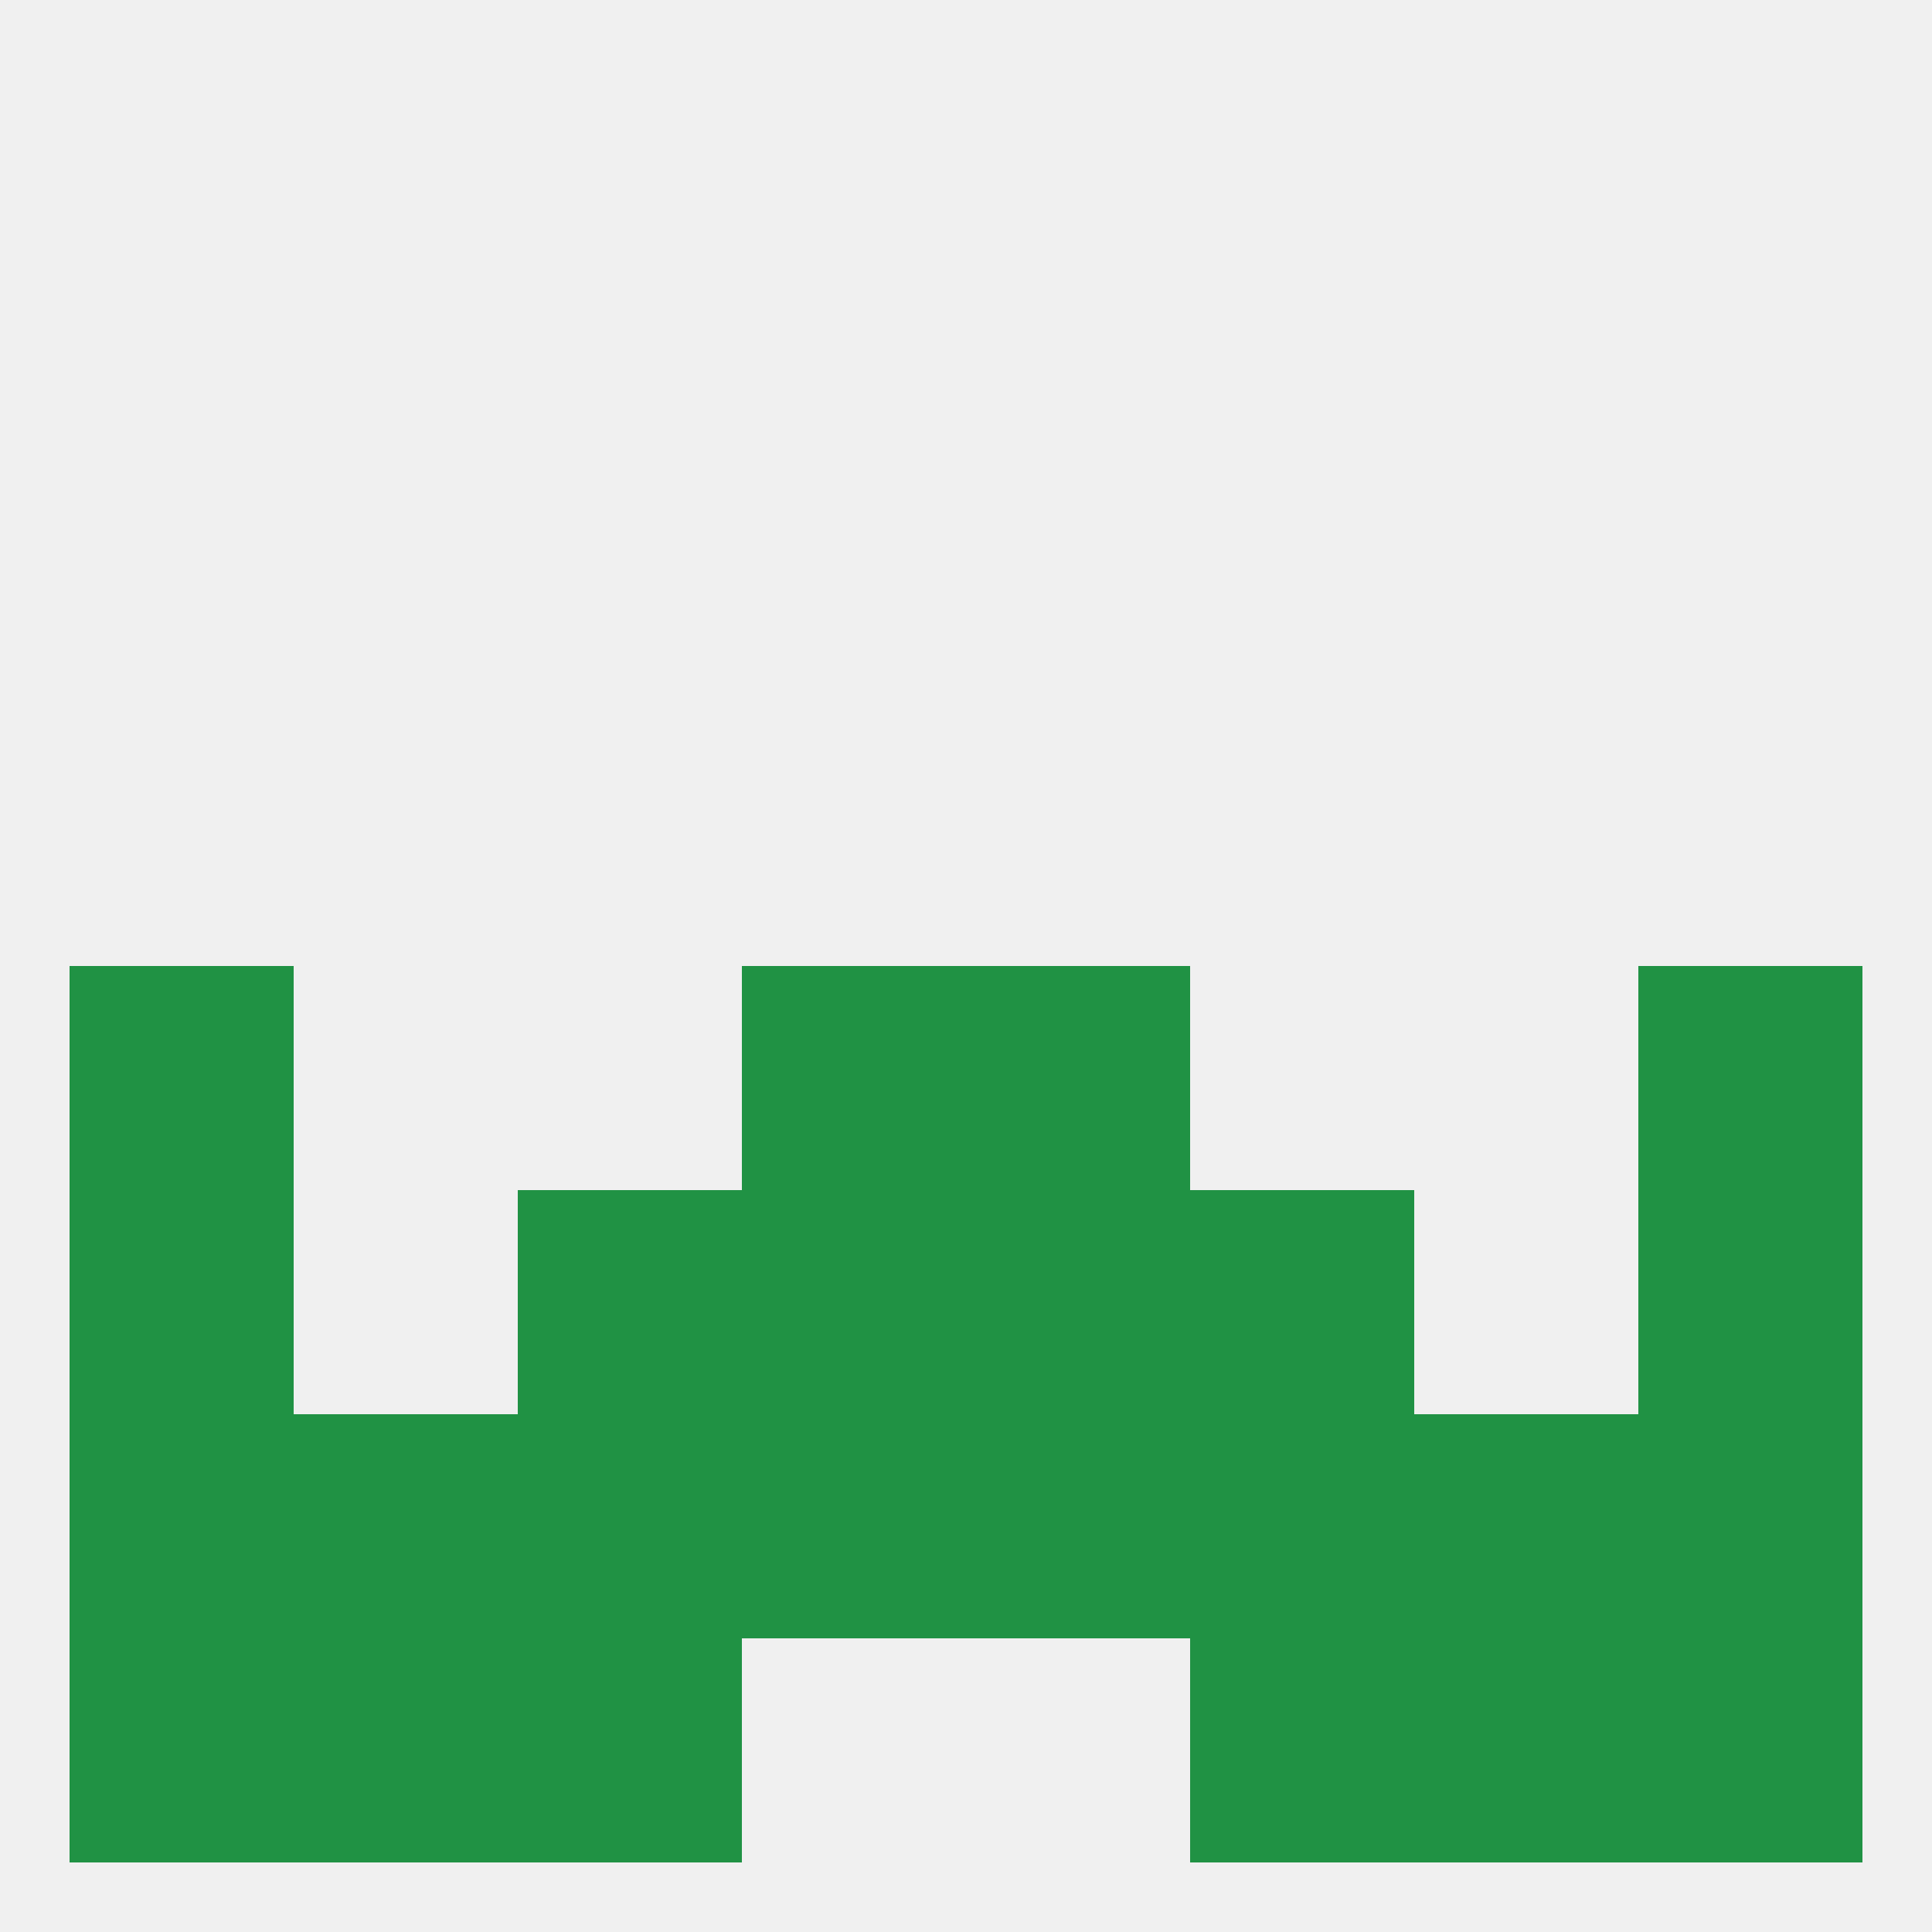 
<!--   <?xml version="1.0"?> -->
<svg version="1.1" baseprofile="full" xmlns="http://www.w3.org/2000/svg" xmlns:xlink="http://www.w3.org/1999/xlink" xmlns:ev="http://www.w3.org/2001/xml-events" width="250" height="250" viewBox="0 0 250 250" >
	<rect width="100%" height="100%" fill="rgba(240,240,240,255)"/>

	<rect x="96" y="125" width="29" height="29" fill="rgba(32,146,68,255)"/>
	<rect x="125" y="125" width="29" height="29" fill="rgba(32,146,68,255)"/>
	<rect x="9" y="125" width="29" height="29" fill="rgba(32,146,68,255)"/>
	<rect x="212" y="125" width="29" height="29" fill="rgba(32,146,68,255)"/>
	<rect x="67" y="154" width="29" height="29" fill="rgba(32,146,68,255)"/>
	<rect x="154" y="154" width="29" height="29" fill="rgba(32,146,68,255)"/>
	<rect x="96" y="154" width="29" height="29" fill="rgba(32,146,68,255)"/>
	<rect x="125" y="154" width="29" height="29" fill="rgba(32,146,68,255)"/>
	<rect x="9" y="154" width="29" height="29" fill="rgba(32,146,68,255)"/>
	<rect x="212" y="154" width="29" height="29" fill="rgba(32,146,68,255)"/>
	<rect x="154" y="183" width="29" height="29" fill="rgba(32,146,68,255)"/>
	<rect x="38" y="183" width="29" height="29" fill="rgba(32,146,68,255)"/>
	<rect x="183" y="183" width="29" height="29" fill="rgba(32,146,68,255)"/>
	<rect x="212" y="183" width="29" height="29" fill="rgba(32,146,68,255)"/>
	<rect x="67" y="183" width="29" height="29" fill="rgba(32,146,68,255)"/>
	<rect x="9" y="183" width="29" height="29" fill="rgba(32,146,68,255)"/>
	<rect x="96" y="183" width="29" height="29" fill="rgba(32,146,68,255)"/>
	<rect x="125" y="183" width="29" height="29" fill="rgba(32,146,68,255)"/>
	<rect x="67" y="212" width="29" height="29" fill="rgba(32,146,68,255)"/>
	<rect x="154" y="212" width="29" height="29" fill="rgba(32,146,68,255)"/>
	<rect x="38" y="212" width="29" height="29" fill="rgba(32,146,68,255)"/>
	<rect x="183" y="212" width="29" height="29" fill="rgba(32,146,68,255)"/>
	<rect x="9" y="212" width="29" height="29" fill="rgba(32,146,68,255)"/>
	<rect x="212" y="212" width="29" height="29" fill="rgba(32,146,68,255)"/>
</svg>
